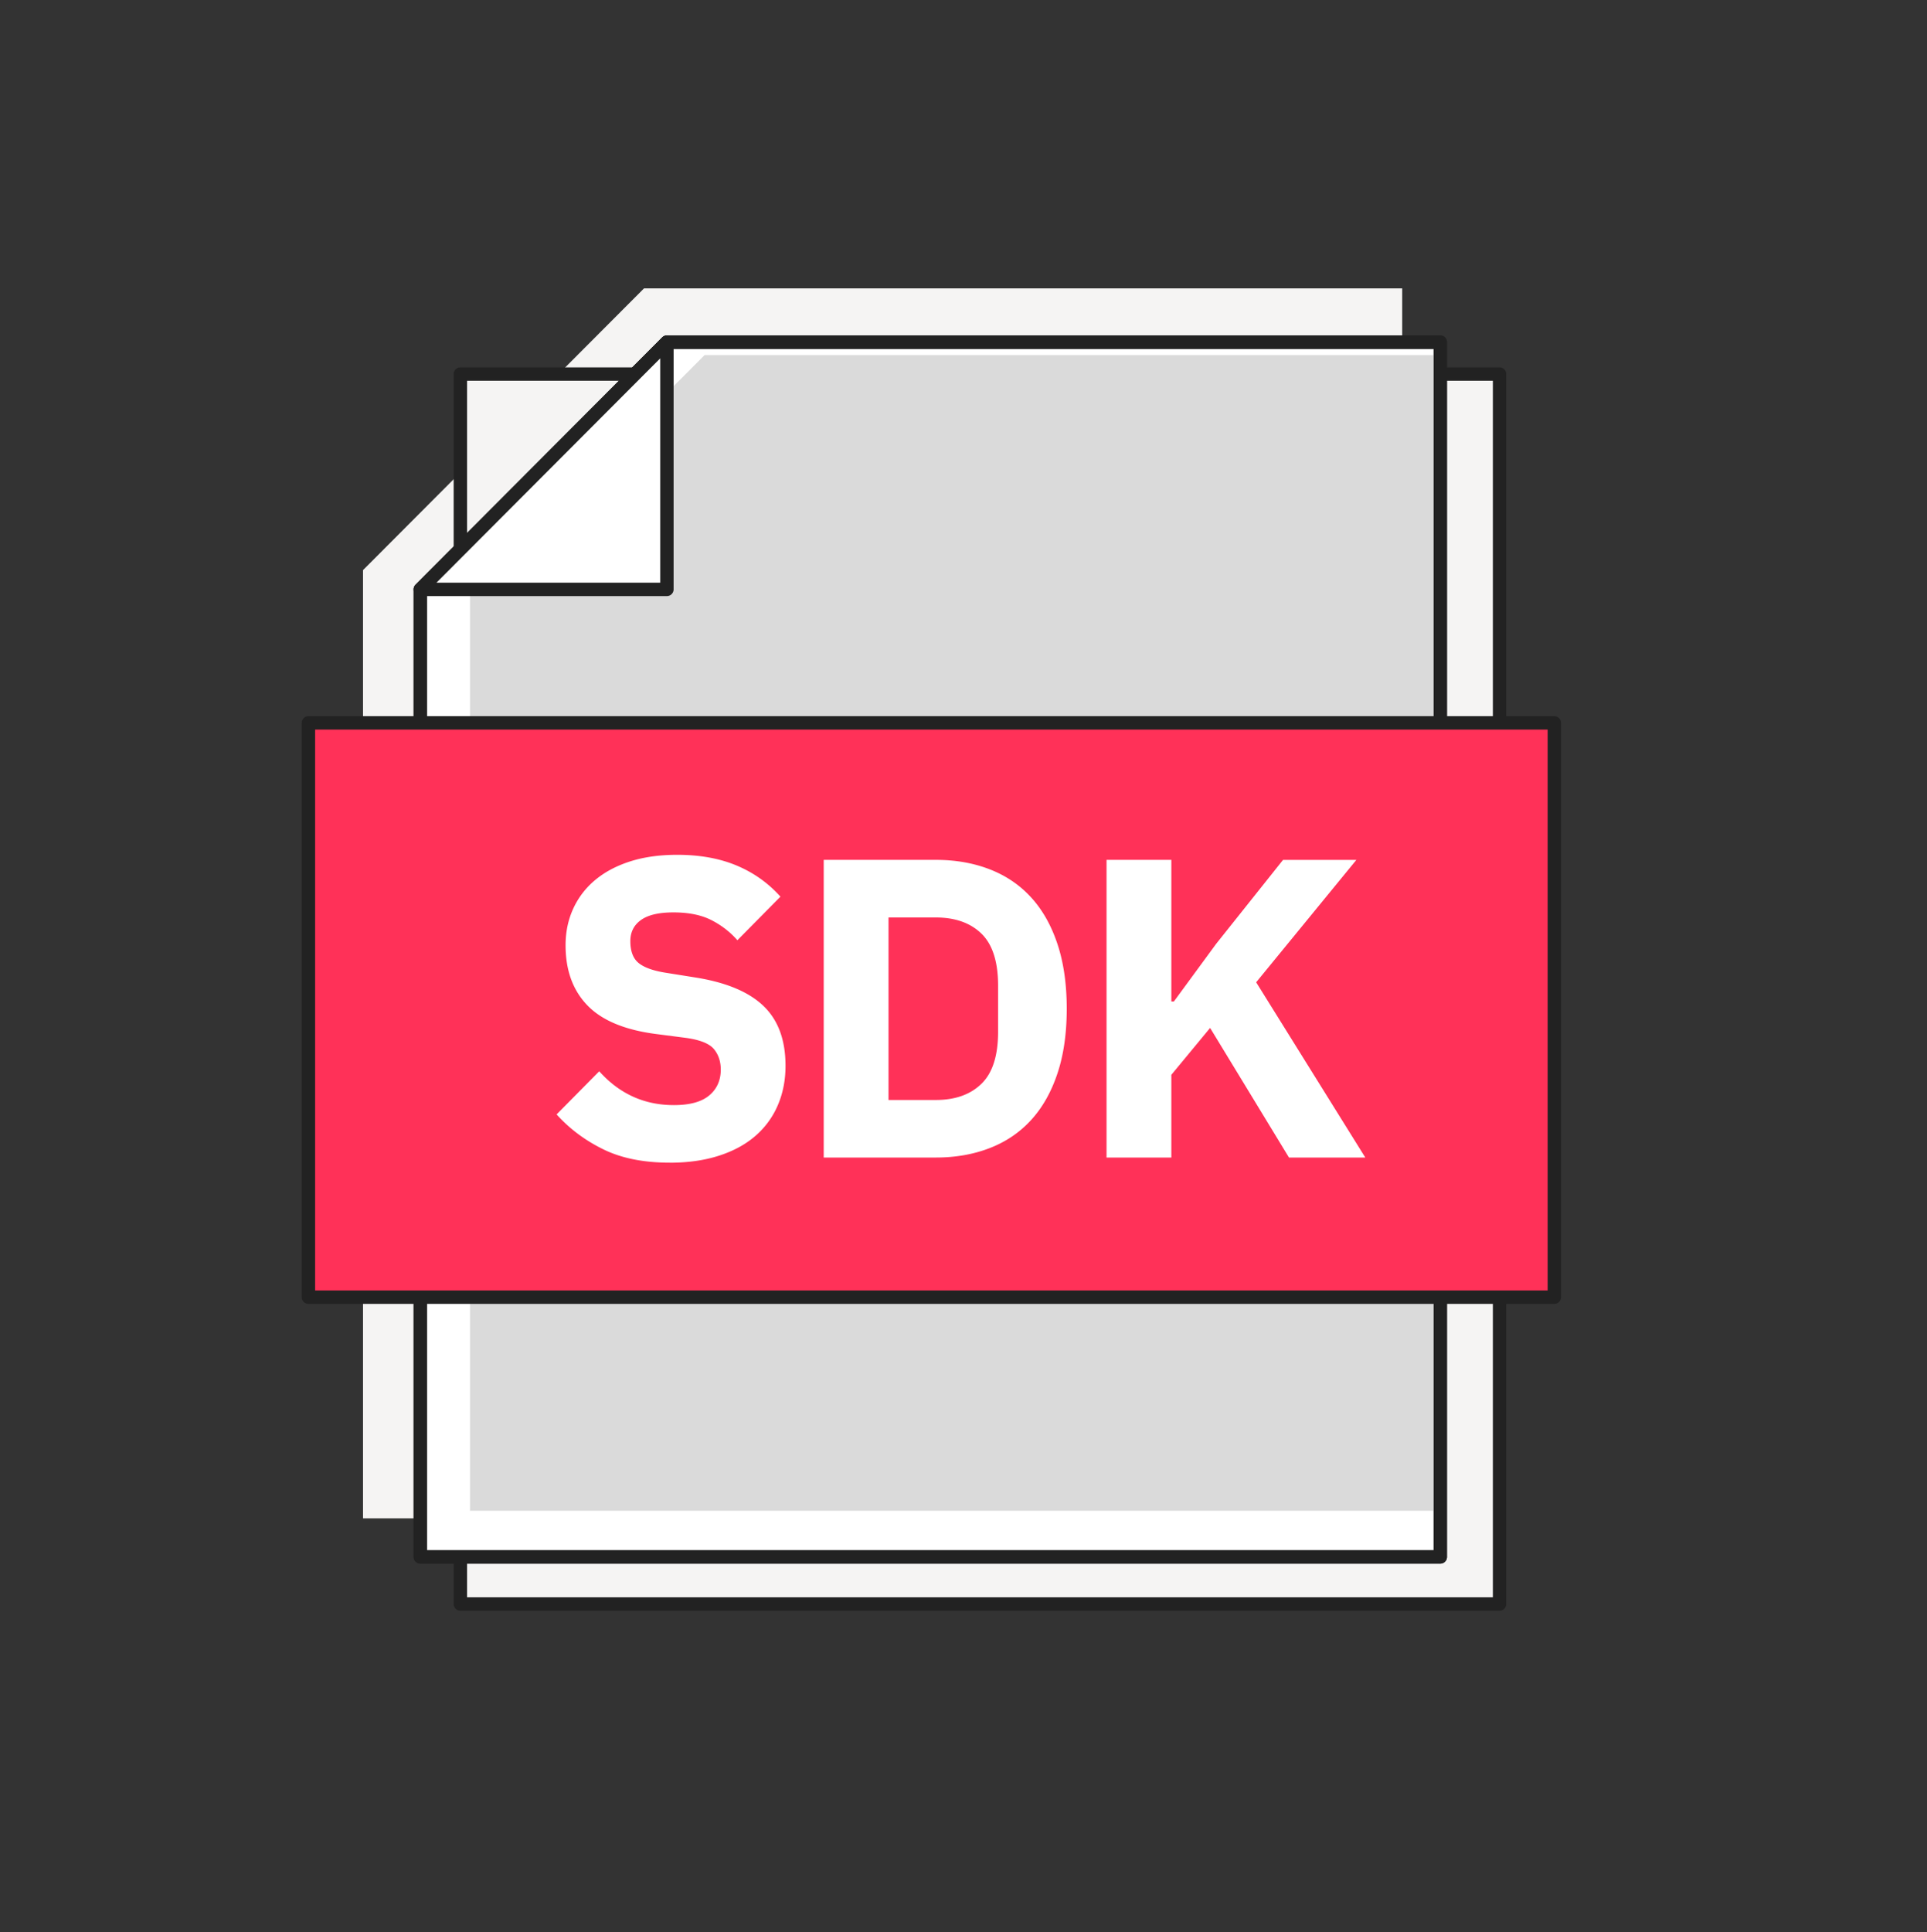 <svg xmlns="http://www.w3.org/2000/svg" width="400" height="401" fill="none" viewBox="0 0 400 401"><rect x="0" y="0" width="400" height="401" fill="#333333" stroke="none"/><path fill="#F5F4F3" d="M133.68 59.855 75.355 118.32v196.795h215.71V59.855H133.68Z"/><path fill="#F5F4F3" d="M311.275 77.635H95.56v255.26h215.715V77.635Z"/><path fill="#222" d="M311.275 334.28H95.56a1.39 1.39 0 0 1-1.39-1.39V77.635c0-.765.62-1.39 1.39-1.39h215.71c.765 0 1.39.62 1.39 1.39v255.26c0 .765-.62 1.39-1.39 1.39l.005-.005ZM96.95 331.5h212.935V79.02H96.95V331.5Z"/><path fill="#fff" d="M138.435 71.01 87.26 122.32v200.8h211.71V71.01H138.435Z"/><path fill="#222" d="M298.97 324.51H87.255a1.39 1.39 0 0 1-1.39-1.39v-200.8c0-.37.145-.72.405-.98l51.18-51.31c.26-.26.615-.41.985-.41H298.97c.765 0 1.39.62 1.39 1.39v252.11c0 .765-.62 1.39-1.39 1.39Zm-210.325-2.78h208.94V72.4h-158.57L88.65 122.895v198.84l-.005-.005Z"/><path fill="#DADADA" d="m146.25 73.7-48.69 48.81v191.03h201.41V73.7H146.25Z"/><path fill="#222" d="M298.97 324.51H87.255a1.39 1.39 0 0 1-1.39-1.39v-200.8c0-.37.145-.72.405-.98l51.18-51.31c.26-.26.615-.41.985-.41H298.97c.765 0 1.39.62 1.39 1.39v252.11c0 .765-.62 1.39-1.39 1.39Zm-210.325-2.78h208.94V72.4h-158.57L88.65 122.895v198.84l-.005-.005Z"/><path fill="#FF3158" d="M322.64 150.02H64.03v119.19h258.61V150.02Z"/><path fill="#222" d="M322.64 270.6H64.03a1.39 1.39 0 0 1-1.39-1.39V150.02c0-.765.62-1.39 1.39-1.39h258.61c.765 0 1.39.62 1.39 1.39v119.19c0 .765-.62 1.39-1.39 1.39Zm-257.22-2.78h255.835V151.41H65.415v116.41h.005Z"/><path fill="#fff" d="M138.995 241.295c-5.43 0-10.035-.93-13.805-2.79-3.78-1.86-6.995-4.27-9.65-7.225l8.85-8.95c4.19 4.68 9.35 7.02 15.49 7.02 3.305 0 5.75-.67 7.345-2.015 1.595-1.345 2.39-3.13 2.39-5.35 0-1.695-.475-3.11-1.415-4.255-.945-1.14-2.86-1.915-5.755-2.325l-6.105-.79c-6.55-.83-11.345-2.805-14.38-5.935-3.04-3.13-4.56-7.295-4.56-12.495 0-2.78.535-5.32 1.595-7.62a16.8 16.8 0 0 1 4.555-5.935c1.98-1.655 4.395-2.94 7.255-3.855 2.86-.915 6.12-1.37 9.78-1.37 4.66 0 8.765.74 12.3 2.215 3.54 1.48 6.58 3.635 9.115 6.47l-8.94 9.045c-1.475-1.695-3.26-3.08-5.355-4.16-2.095-1.08-4.735-1.62-7.92-1.62-3.01 0-5.255.525-6.725 1.575-1.475 1.05-2.215 2.51-2.215 4.38 0 2.105.575 3.625 1.725 4.555 1.155.935 3.025 1.605 5.62 2.015l6.105.975c6.375 1.005 11.095 2.97 14.16 5.895 3.065 2.925 4.6 7.075 4.6 12.445 0 2.955-.53 5.67-1.59 8.15a17.438 17.438 0 0 1-4.645 6.38c-2.035 1.775-4.56 3.15-7.57 4.12-3.01.975-6.43 1.46-10.265 1.46l.01-.01ZM170.985 178.455h23.275c4.07 0 7.79.65 11.15 1.95 3.365 1.3 6.225 3.23 8.585 5.8 2.36 2.565 4.19 5.78 5.485 9.645 1.295 3.865 1.95 8.365 1.95 13.495 0 5.13-.65 9.63-1.95 13.495-1.295 3.865-3.13 7.08-5.485 9.645-2.36 2.565-5.22 4.5-8.585 5.795-3.36 1.3-7.08 1.95-11.15 1.95h-23.275v-61.775Zm23.275 49.83c4.01 0 7.17-1.12 9.47-3.365 2.3-2.24 3.45-5.84 3.45-10.795v-9.555c0-4.955-1.15-8.555-3.45-10.8-2.3-2.24-5.46-3.36-9.47-3.36h-9.825v37.88h9.825v-.005ZM251.195 213.325l-8.05 9.735v17.17H229.69v-61.775h13.455v29.385h.53l8.76-11.945 13.895-17.435h15.22l-20.8 25.4 22.655 36.375h-15.84L251.19 213.33l.005-.005ZM138.435 71.01v51.31H87.26l51.175-51.31Z"/><path fill="#222" d="M138.435 123.709h-51.18c-.56 0-1.07-.34-1.285-.855a1.395 1.395 0 0 1 .3-1.515l51.18-51.31a1.389 1.389 0 0 1 2.375.98v51.31c0 .765-.62 1.39-1.39 1.39Zm-47.835-2.78h46.445v-46.56L90.6 120.93Z"/></svg>